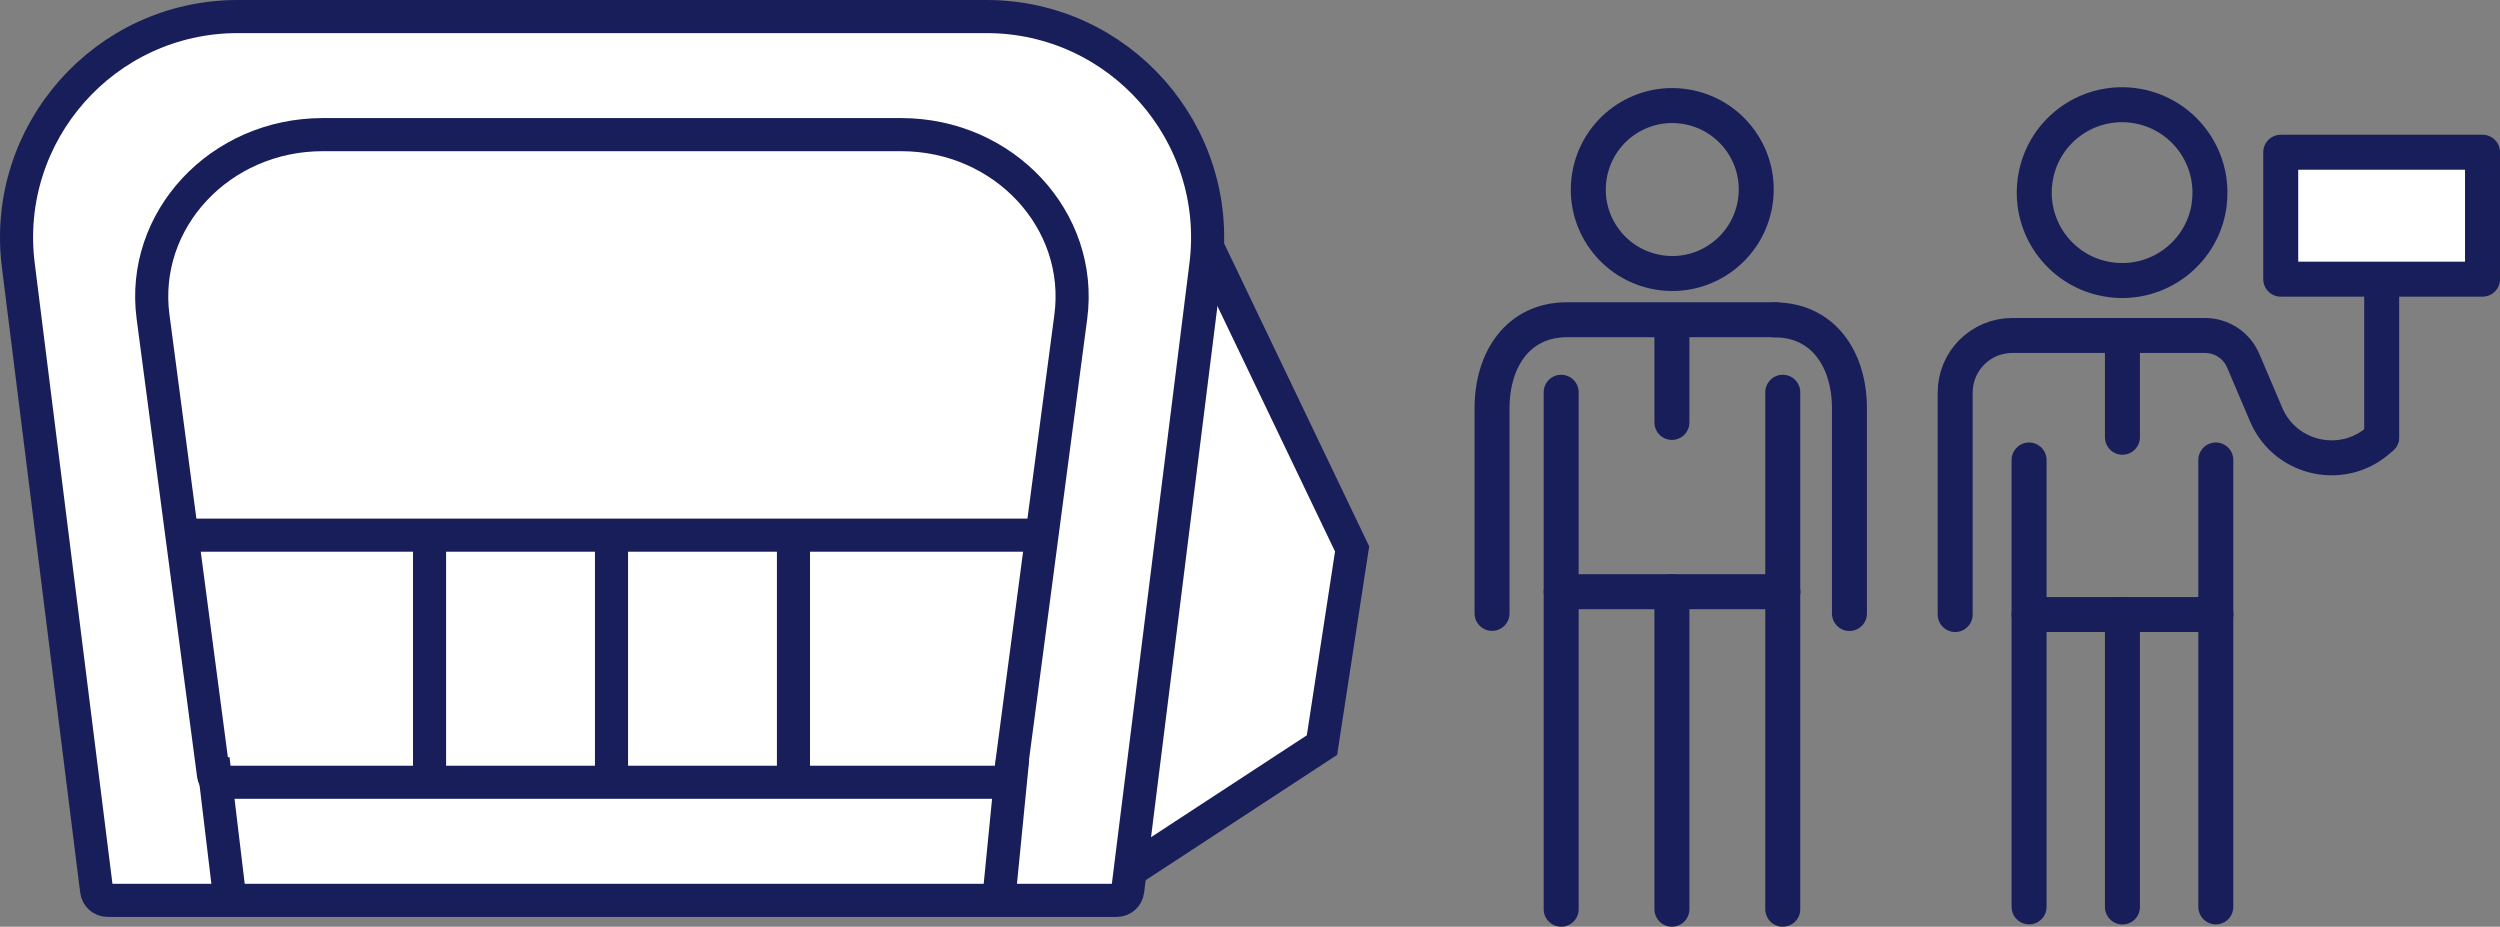 <?xml version="1.0" encoding="UTF-8"?>
<svg id="_レイヤー_2" data-name="レイヤー 2" xmlns="http://www.w3.org/2000/svg" xmlns:xlink="http://www.w3.org/1999/xlink" viewBox="0 0 214.47 79.5">
  <rect x="0" y="0" width="214.47" height="79.5" fill="#808080" stroke="none"/>
  <defs>
    <style>
      .cls-1, .cls-2, .cls-3 {
        fill: none;
      }

      .cls-4, .cls-5, .cls-6 {
        fill: #fff;
      }

      .cls-4, .cls-2 {
        stroke-miterlimit: 10;
        stroke-width: 2.84px;
      }

      .cls-4, .cls-2, .cls-6, .cls-3 {
        stroke: #171e59;
      }

      .cls-7 {
        clip-path: url(#clippath);
      }

      .cls-8 {
        fill: #171e59;
      }

      .cls-6, .cls-3 {
        stroke-linecap: round;
        stroke-linejoin: round;
        stroke-width: 3px;
      }
    </style>
    <clipPath id="clippath">
      <rect class="cls-1" width="117.47" height="78.66"/>
    </clipPath>
  </defs>
  <g id="_レイヤー_1-2" data-name="レイヤー 1">
    <g class="cls-7">
      <g>
        <path class="cls-5" d="m104,25l11,22.5-1.5,16.5-15.5,8.5,6-47.5Z"/>
        <path class="cls-8" d="m100.42,17.87l14.11,29.44-2.42,15.77-13.44,8.79,1.76-54Zm-2.46-11.72l-2.32,71.09,19.07-12.48,2.75-17.89L97.96,6.15Z"/>
        <path class="cls-4" d="m95.79,77.24H9.23c-.48,0-.88-.36-.94-.83L1.57,22.75C.15,11.43,8.98,1.42,20.4,1.42h64.22c11.41,0,20.25,10,18.83,21.33l-6.71,53.66c-.06.48-.46.83-.94.83h0Z"/>
        <path class="cls-2" d="m85.96,67.11H19.05c-.37,0-.68-.26-.73-.61l-5.19-39.32c-1.1-8.3,5.73-15.63,14.55-15.63h49.63c8.82,0,15.65,7.33,14.55,15.63l-5.19,39.32c-.04.35-.36.61-.73.61h0Z"/>
        <path class="cls-2" d="m16.12,45.91h72.67"/>
        <path class="cls-2" d="m52.46,45.91v19.96"/>
        <path class="cls-2" d="m36.85,45.91v19.96"/>
        <path class="cls-2" d="m68.07,45.91v19.96"/>
        <path class="cls-2" d="m18.28,65.12l1.38,11.5"/>
        <path class="cls-2" d="m86.88,65.04l-1.15,11.65"/>
      </g>
    </g>
    <path class="cls-3" d="m174.07,39.46v38.34"/>
    <path class="cls-3" d="m182.08,77.81v-25.08"/>
    <path class="cls-3" d="m190.09,52.72v25.08"/>
    <path class="cls-3" d="m190.09,39.46v13.26"/>
    <path class="cls-3" d="m189.52,17.52c.55-4.13-2.35-7.92-6.48-8.47s-7.92,2.35-8.46,6.48c-.55,4.13,2.35,7.92,6.48,8.47,4.13.55,7.92-2.35,8.47-6.48Z"/>
    <path class="cls-3" d="m167.73,52.72v-19.04c0-2.71,2.19-4.9,4.9-4.9h16.54c1.42,0,2.71.85,3.27,2.16l1.97,4.63c1.69,3.96,6.84,4.97,9.9,1.94"/>
    <path class="cls-3" d="m174.07,52.72h16.01"/>
    <path class="cls-3" d="m182.08,28.78v8.73"/>
    <path class="cls-3" d="m204.32,37.52v-13.58"/>
    <path class="cls-6" d="m212.97,13.06h-17.31v10.89h17.31v-10.89Z"/>
    <path class="cls-3" d="m133.93,33.65v44.35"/>
    <path class="cls-3" d="m143.43,78v-27.24"/>
    <path class="cls-3" d="m152.94,50.76v27.24"/>
    <path class="cls-3" d="m152.94,33.65v17.1"/>
    <path class="cls-3" d="m150.57,17.41c.64-3.93-2.03-7.62-5.96-8.26-3.93-.64-7.62,2.03-8.26,5.96-.64,3.93,2.03,7.62,5.96,8.26,3.92.64,7.62-2.03,8.26-5.96Z"/>
    <path class="cls-3" d="m133.93,50.76h19.01"/>
    <path class="cls-3" d="m143.43,27.89v8.35"/>
    <path class="cls-3" d="m128,52.62v-17.6c0-4.19,2.24-7.59,6.43-7.59h17.9"/>
    <path class="cls-3" d="m152.23,27.44c4.19,0,6.43,3.4,6.43,7.59v17.6"/>
  </g>
</svg>